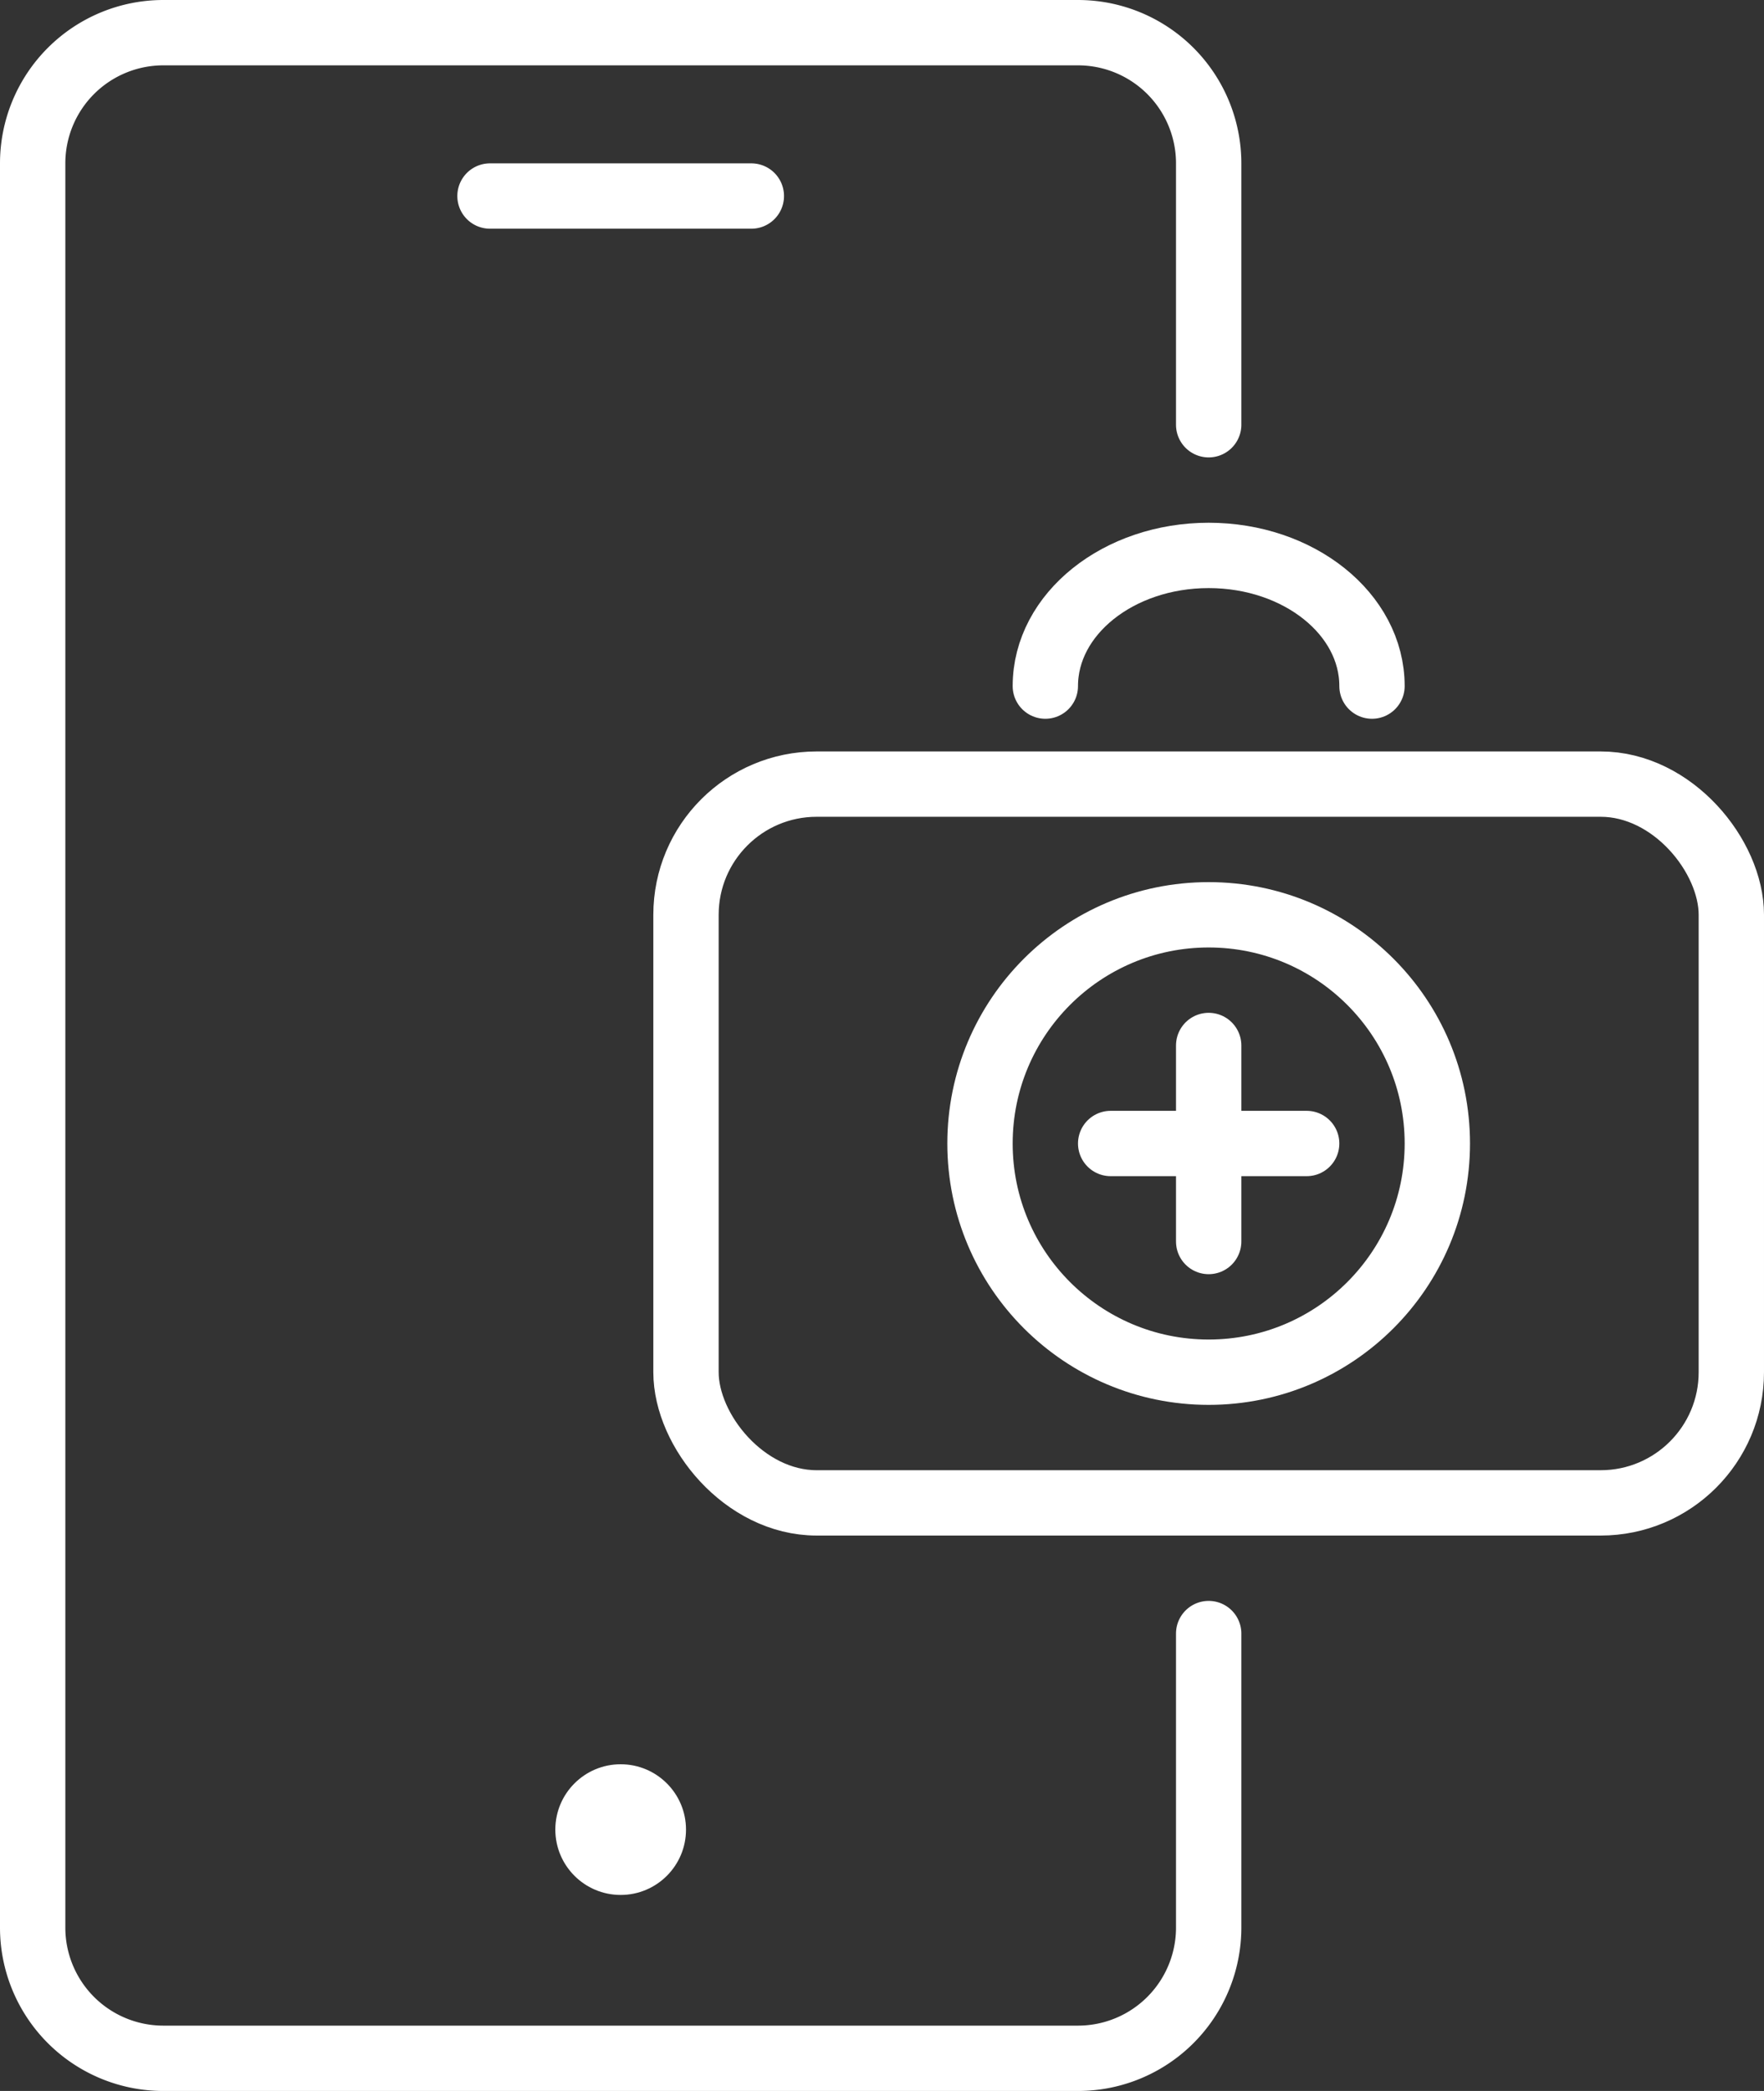 <svg xmlns="http://www.w3.org/2000/svg" viewBox="0 0 54 64"><rect x="0" y="0" width="54" height="64" fill="#333333" stroke="none"/><path fill="none" stroke="#fff" stroke-linecap="round" stroke-linejoin="round" stroke-width="2" d="M37 32v6"/><rect x="21" y="24" width="32" height="22" rx="4" stroke-width="2" stroke="#fff" stroke-linecap="round" stroke-linejoin="round" fill="none"/><circle cx="37" cy="35" r="7" fill="none" stroke="#fff" stroke-linecap="round" stroke-linejoin="round" stroke-width="2"/><path d="M32 21c0-2.21 2.239-4 5-4s5 1.79 5 4m-2 14h-6" fill="none" stroke="#fff" stroke-linecap="round" stroke-linejoin="round" stroke-width="2"/><path d="M37 50v9a4 4 0 01-4 4H5a4 4 0 01-4-4V5a4 4 0 014-4h28a4 4 0 014 4v8M15 6h8" fill="none" stroke="#fff" stroke-linecap="round" stroke-linejoin="round" stroke-width="2"/><circle cx="19" cy="56" r="2" fill="#fff"/></svg>